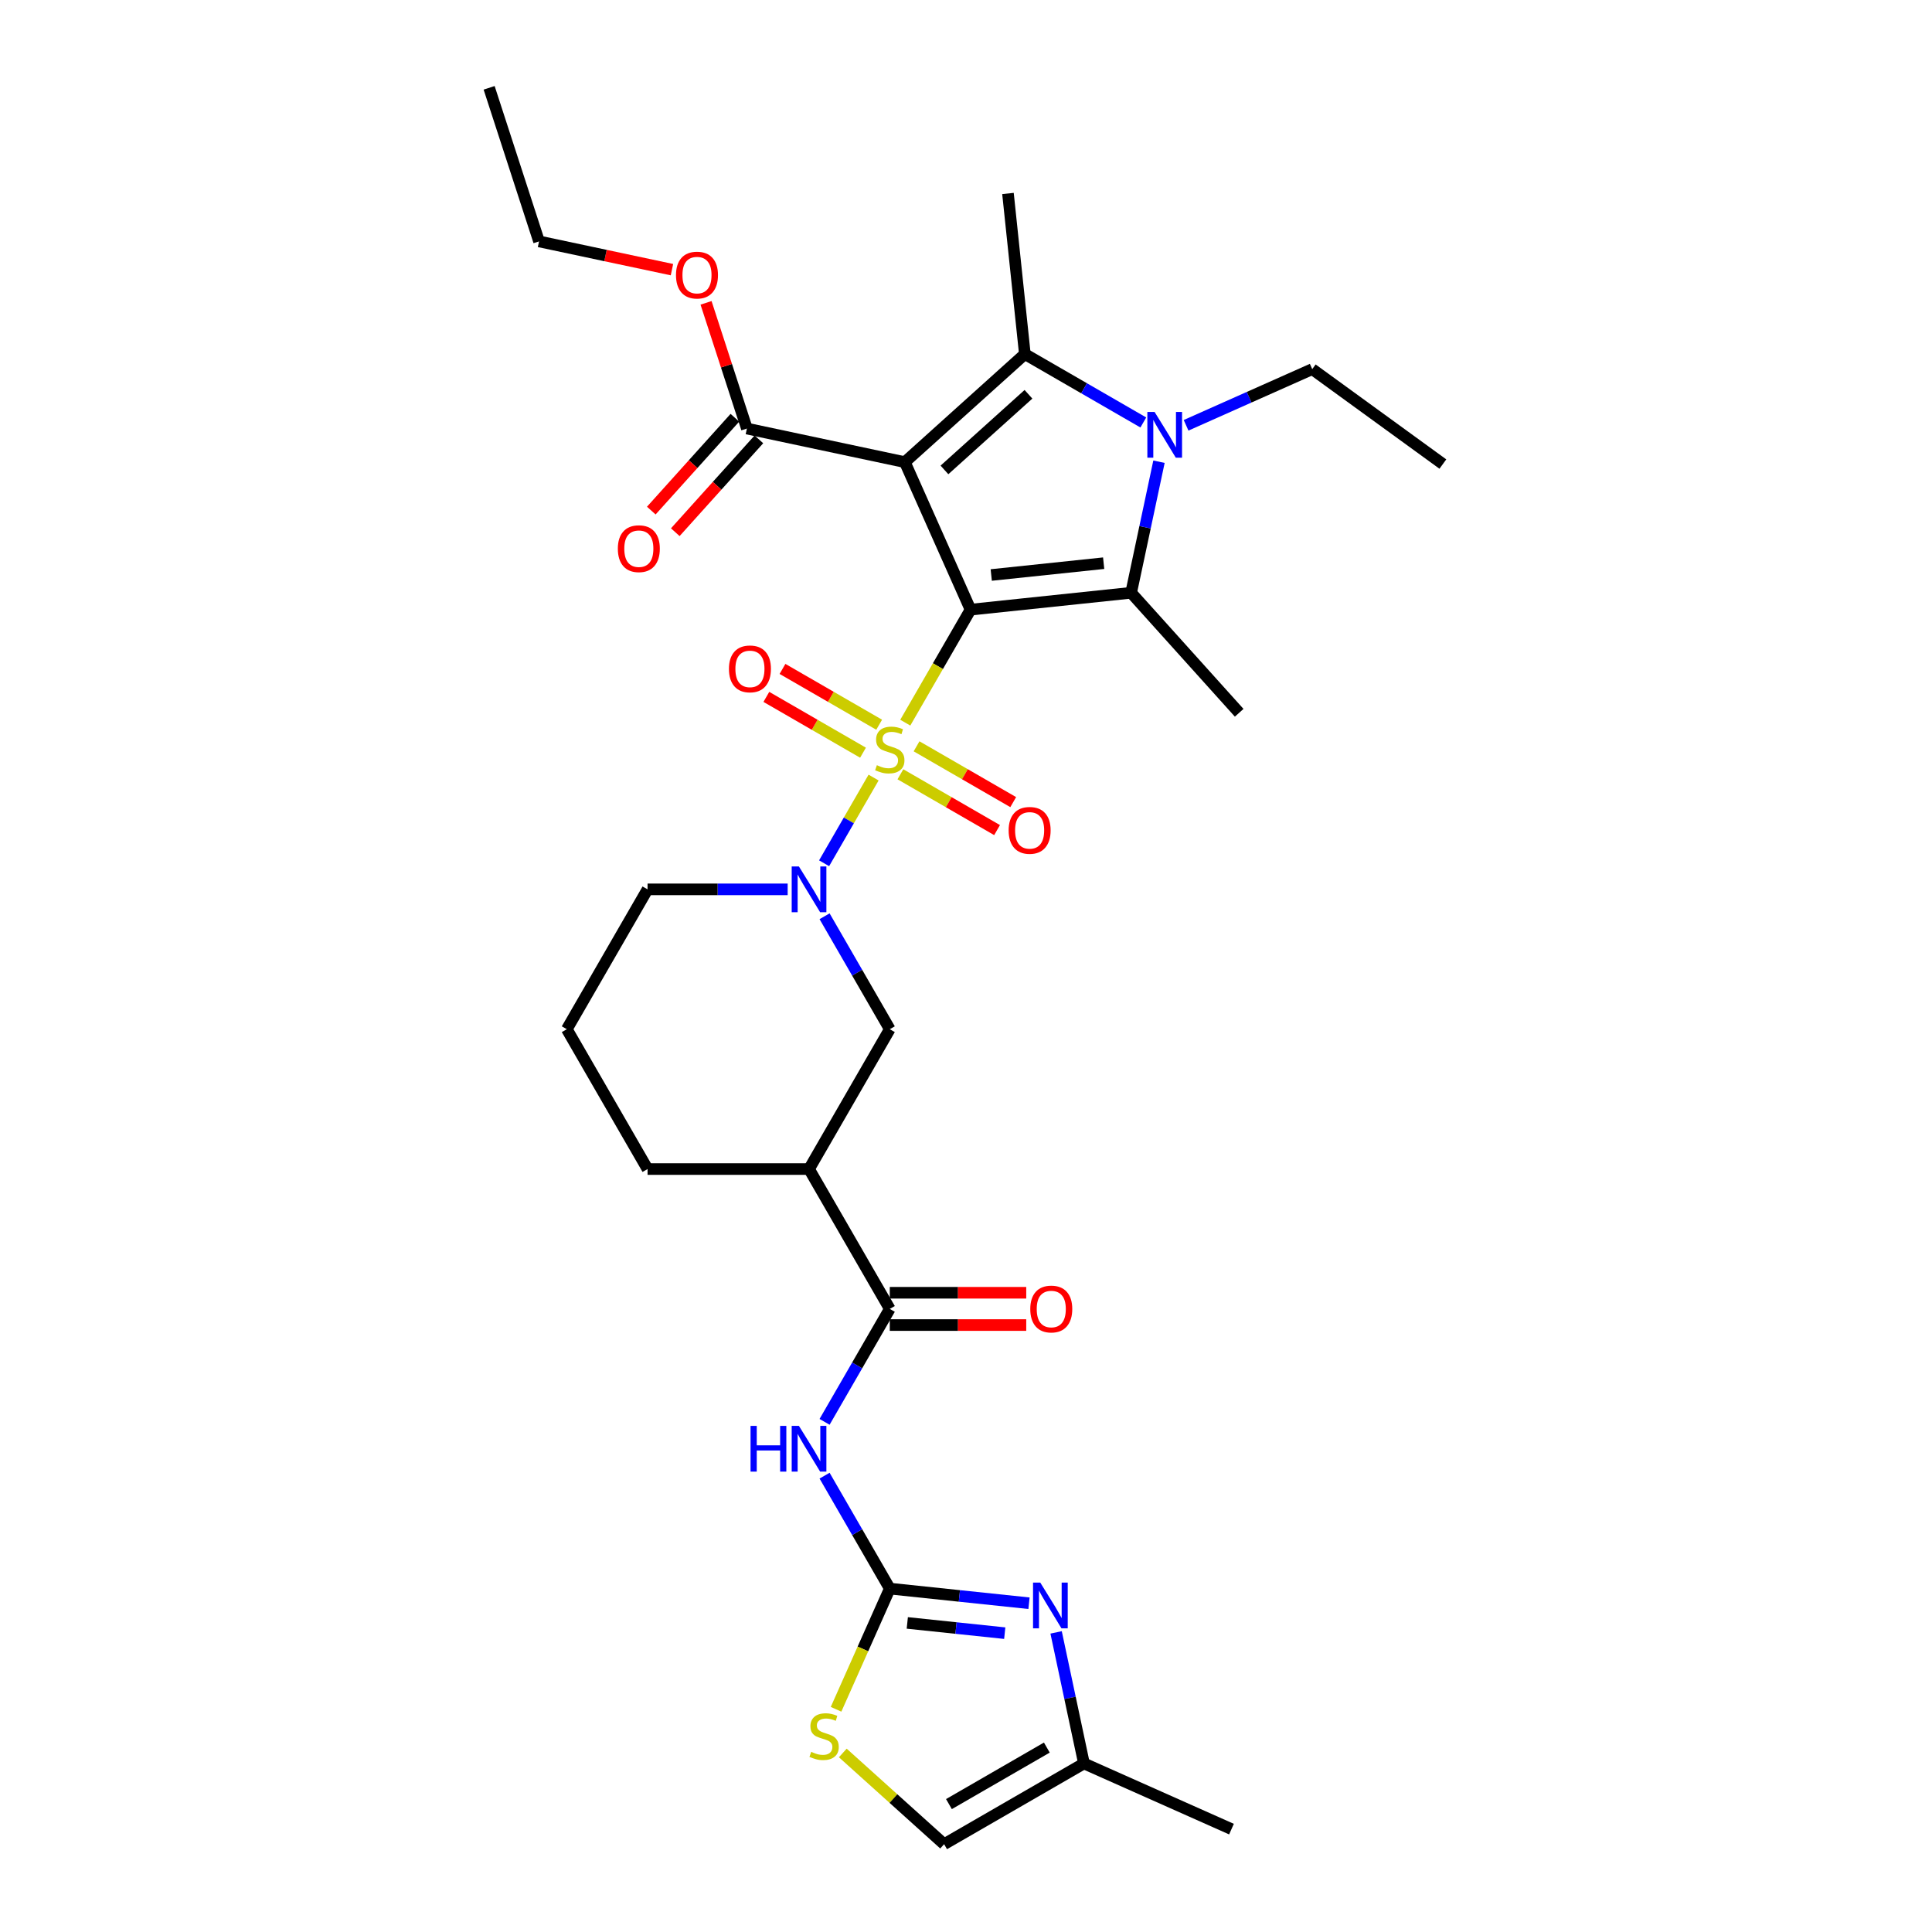 <?xml version='1.0' encoding='iso-8859-1'?>
<svg version='1.1' baseProfile='full'
              xmlns='http://www.w3.org/2000/svg'
                      xmlns:rdkit='http://www.rdkit.org/xml'
                      xmlns:xlink='http://www.w3.org/1999/xlink'
                  xml:space='preserve'
width='1000px' height='1000px' viewBox='0 0 1000 1000'>
<!-- END OF HEADER -->
<rect style='opacity:1.0;fill:#FFFFFF;stroke:none' width='1000' height='1000' x='0' y='0'> </rect>
<path class='bond-0' d='M 502.343,315.556 L 485.457,344.803' style='fill:none;fill-rule:evenodd;stroke:#000000;stroke-width:6px;stroke-linecap:butt;stroke-linejoin:miter;stroke-opacity:1' />
<path class='bond-0' d='M 485.457,344.803 L 468.572,374.05' style='fill:none;fill-rule:evenodd;stroke:#CCCC00;stroke-width:6px;stroke-linecap:butt;stroke-linejoin:miter;stroke-opacity:1' />
<path class='bond-1' d='M 502.343,315.556 L 468.346,239.198' style='fill:none;fill-rule:evenodd;stroke:#000000;stroke-width:6px;stroke-linecap:butt;stroke-linejoin:miter;stroke-opacity:1' />
<path class='bond-2' d='M 502.343,315.556 L 585.47,306.819' style='fill:none;fill-rule:evenodd;stroke:#000000;stroke-width:6px;stroke-linecap:butt;stroke-linejoin:miter;stroke-opacity:1' />
<path class='bond-2' d='M 513.065,297.62 L 571.253,291.504' style='fill:none;fill-rule:evenodd;stroke:#000000;stroke-width:6px;stroke-linecap:butt;stroke-linejoin:miter;stroke-opacity:1' />
<path class='bond-5' d='M 452.164,402.469 L 439.36,424.645' style='fill:none;fill-rule:evenodd;stroke:#CCCC00;stroke-width:6px;stroke-linecap:butt;stroke-linejoin:miter;stroke-opacity:1' />
<path class='bond-5' d='M 439.36,424.645 L 426.557,446.822' style='fill:none;fill-rule:evenodd;stroke:#0000FF;stroke-width:6px;stroke-linecap:butt;stroke-linejoin:miter;stroke-opacity:1' />
<path class='bond-14' d='M 455.051,375.115 L 430.036,360.672' style='fill:none;fill-rule:evenodd;stroke:#CCCC00;stroke-width:6px;stroke-linecap:butt;stroke-linejoin:miter;stroke-opacity:1' />
<path class='bond-14' d='M 430.036,360.672 L 405.02,346.23' style='fill:none;fill-rule:evenodd;stroke:#FF0000;stroke-width:6px;stroke-linecap:butt;stroke-linejoin:miter;stroke-opacity:1' />
<path class='bond-14' d='M 446.693,389.592 L 421.677,375.15' style='fill:none;fill-rule:evenodd;stroke:#CCCC00;stroke-width:6px;stroke-linecap:butt;stroke-linejoin:miter;stroke-opacity:1' />
<path class='bond-14' d='M 421.677,375.15 L 396.662,360.707' style='fill:none;fill-rule:evenodd;stroke:#FF0000;stroke-width:6px;stroke-linecap:butt;stroke-linejoin:miter;stroke-opacity:1' />
<path class='bond-15' d='M 466.051,400.769 L 491.066,415.211' style='fill:none;fill-rule:evenodd;stroke:#CCCC00;stroke-width:6px;stroke-linecap:butt;stroke-linejoin:miter;stroke-opacity:1' />
<path class='bond-15' d='M 491.066,415.211 L 516.082,429.654' style='fill:none;fill-rule:evenodd;stroke:#FF0000;stroke-width:6px;stroke-linecap:butt;stroke-linejoin:miter;stroke-opacity:1' />
<path class='bond-15' d='M 474.409,386.291 L 499.425,400.734' style='fill:none;fill-rule:evenodd;stroke:#CCCC00;stroke-width:6px;stroke-linecap:butt;stroke-linejoin:miter;stroke-opacity:1' />
<path class='bond-15' d='M 499.425,400.734 L 524.44,415.177' style='fill:none;fill-rule:evenodd;stroke:#FF0000;stroke-width:6px;stroke-linecap:butt;stroke-linejoin:miter;stroke-opacity:1' />
<path class='bond-3' d='M 468.346,239.198 L 530.462,183.269' style='fill:none;fill-rule:evenodd;stroke:#000000;stroke-width:6px;stroke-linecap:butt;stroke-linejoin:miter;stroke-opacity:1' />
<path class='bond-3' d='M 488.85,243.231 L 532.33,204.081' style='fill:none;fill-rule:evenodd;stroke:#000000;stroke-width:6px;stroke-linecap:butt;stroke-linejoin:miter;stroke-opacity:1' />
<path class='bond-10' d='M 468.346,239.198 L 386.589,221.819' style='fill:none;fill-rule:evenodd;stroke:#000000;stroke-width:6px;stroke-linecap:butt;stroke-linejoin:miter;stroke-opacity:1' />
<path class='bond-4' d='M 585.47,306.819 L 592.679,272.902' style='fill:none;fill-rule:evenodd;stroke:#000000;stroke-width:6px;stroke-linecap:butt;stroke-linejoin:miter;stroke-opacity:1' />
<path class='bond-4' d='M 592.679,272.902 L 599.888,238.986' style='fill:none;fill-rule:evenodd;stroke:#0000FF;stroke-width:6px;stroke-linecap:butt;stroke-linejoin:miter;stroke-opacity:1' />
<path class='bond-22' d='M 585.47,306.819 L 641.399,368.934' style='fill:none;fill-rule:evenodd;stroke:#000000;stroke-width:6px;stroke-linecap:butt;stroke-linejoin:miter;stroke-opacity:1' />
<path class='bond-21' d='M 530.462,183.269 L 521.725,100.142' style='fill:none;fill-rule:evenodd;stroke:#000000;stroke-width:6px;stroke-linecap:butt;stroke-linejoin:miter;stroke-opacity:1' />
<path class='bond-31' d='M 530.462,183.269 L 561.122,200.97' style='fill:none;fill-rule:evenodd;stroke:#000000;stroke-width:6px;stroke-linecap:butt;stroke-linejoin:miter;stroke-opacity:1' />
<path class='bond-31' d='M 561.122,200.97 L 591.781,218.672' style='fill:none;fill-rule:evenodd;stroke:#0000FF;stroke-width:6px;stroke-linecap:butt;stroke-linejoin:miter;stroke-opacity:1' />
<path class='bond-20' d='M 613.914,220.134 L 646.56,205.599' style='fill:none;fill-rule:evenodd;stroke:#0000FF;stroke-width:6px;stroke-linecap:butt;stroke-linejoin:miter;stroke-opacity:1' />
<path class='bond-20' d='M 646.56,205.599 L 679.206,191.064' style='fill:none;fill-rule:evenodd;stroke:#000000;stroke-width:6px;stroke-linecap:butt;stroke-linejoin:miter;stroke-opacity:1' />
<path class='bond-13' d='M 426.799,474.253 L 443.675,503.484' style='fill:none;fill-rule:evenodd;stroke:#0000FF;stroke-width:6px;stroke-linecap:butt;stroke-linejoin:miter;stroke-opacity:1' />
<path class='bond-13' d='M 443.675,503.484 L 460.551,532.714' style='fill:none;fill-rule:evenodd;stroke:#000000;stroke-width:6px;stroke-linecap:butt;stroke-linejoin:miter;stroke-opacity:1' />
<path class='bond-23' d='M 407.692,460.328 L 371.434,460.328' style='fill:none;fill-rule:evenodd;stroke:#0000FF;stroke-width:6px;stroke-linecap:butt;stroke-linejoin:miter;stroke-opacity:1' />
<path class='bond-23' d='M 371.434,460.328 L 335.175,460.328' style='fill:none;fill-rule:evenodd;stroke:#000000;stroke-width:6px;stroke-linecap:butt;stroke-linejoin:miter;stroke-opacity:1' />
<path class='bond-6' d='M 460.551,822.259 L 443.675,793.028' style='fill:none;fill-rule:evenodd;stroke:#000000;stroke-width:6px;stroke-linecap:butt;stroke-linejoin:miter;stroke-opacity:1' />
<path class='bond-6' d='M 443.675,793.028 L 426.799,763.798' style='fill:none;fill-rule:evenodd;stroke:#0000FF;stroke-width:6px;stroke-linecap:butt;stroke-linejoin:miter;stroke-opacity:1' />
<path class='bond-8' d='M 460.551,822.259 L 496.581,826.045' style='fill:none;fill-rule:evenodd;stroke:#000000;stroke-width:6px;stroke-linecap:butt;stroke-linejoin:miter;stroke-opacity:1' />
<path class='bond-8' d='M 496.581,826.045 L 532.611,829.832' style='fill:none;fill-rule:evenodd;stroke:#0000FF;stroke-width:6px;stroke-linecap:butt;stroke-linejoin:miter;stroke-opacity:1' />
<path class='bond-8' d='M 469.613,840.02 L 494.834,842.671' style='fill:none;fill-rule:evenodd;stroke:#000000;stroke-width:6px;stroke-linecap:butt;stroke-linejoin:miter;stroke-opacity:1' />
<path class='bond-8' d='M 494.834,842.671 L 520.055,845.322' style='fill:none;fill-rule:evenodd;stroke:#0000FF;stroke-width:6px;stroke-linecap:butt;stroke-linejoin:miter;stroke-opacity:1' />
<path class='bond-12' d='M 460.551,822.259 L 446.645,853.492' style='fill:none;fill-rule:evenodd;stroke:#000000;stroke-width:6px;stroke-linecap:butt;stroke-linejoin:miter;stroke-opacity:1' />
<path class='bond-12' d='M 446.645,853.492 L 432.739,884.725' style='fill:none;fill-rule:evenodd;stroke:#CCCC00;stroke-width:6px;stroke-linecap:butt;stroke-linejoin:miter;stroke-opacity:1' />
<path class='bond-7' d='M 426.799,735.947 L 443.675,706.717' style='fill:none;fill-rule:evenodd;stroke:#0000FF;stroke-width:6px;stroke-linecap:butt;stroke-linejoin:miter;stroke-opacity:1' />
<path class='bond-7' d='M 443.675,706.717 L 460.551,677.486' style='fill:none;fill-rule:evenodd;stroke:#000000;stroke-width:6px;stroke-linecap:butt;stroke-linejoin:miter;stroke-opacity:1' />
<path class='bond-16' d='M 546.637,844.921 L 553.847,878.837' style='fill:none;fill-rule:evenodd;stroke:#0000FF;stroke-width:6px;stroke-linecap:butt;stroke-linejoin:miter;stroke-opacity:1' />
<path class='bond-16' d='M 553.847,878.837 L 561.056,912.753' style='fill:none;fill-rule:evenodd;stroke:#000000;stroke-width:6px;stroke-linecap:butt;stroke-linejoin:miter;stroke-opacity:1' />
<path class='bond-9' d='M 460.551,677.486 L 418.759,605.1' style='fill:none;fill-rule:evenodd;stroke:#000000;stroke-width:6px;stroke-linecap:butt;stroke-linejoin:miter;stroke-opacity:1' />
<path class='bond-18' d='M 460.551,685.845 L 495.865,685.845' style='fill:none;fill-rule:evenodd;stroke:#000000;stroke-width:6px;stroke-linecap:butt;stroke-linejoin:miter;stroke-opacity:1' />
<path class='bond-18' d='M 495.865,685.845 L 531.18,685.845' style='fill:none;fill-rule:evenodd;stroke:#FF0000;stroke-width:6px;stroke-linecap:butt;stroke-linejoin:miter;stroke-opacity:1' />
<path class='bond-18' d='M 460.551,669.128 L 495.865,669.128' style='fill:none;fill-rule:evenodd;stroke:#000000;stroke-width:6px;stroke-linecap:butt;stroke-linejoin:miter;stroke-opacity:1' />
<path class='bond-18' d='M 495.865,669.128 L 531.18,669.128' style='fill:none;fill-rule:evenodd;stroke:#FF0000;stroke-width:6px;stroke-linecap:butt;stroke-linejoin:miter;stroke-opacity:1' />
<path class='bond-19' d='M 380.377,216.227 L 358.742,240.255' style='fill:none;fill-rule:evenodd;stroke:#000000;stroke-width:6px;stroke-linecap:butt;stroke-linejoin:miter;stroke-opacity:1' />
<path class='bond-19' d='M 358.742,240.255 L 337.107,264.283' style='fill:none;fill-rule:evenodd;stroke:#FF0000;stroke-width:6px;stroke-linecap:butt;stroke-linejoin:miter;stroke-opacity:1' />
<path class='bond-19' d='M 392.8,227.412 L 371.165,251.441' style='fill:none;fill-rule:evenodd;stroke:#000000;stroke-width:6px;stroke-linecap:butt;stroke-linejoin:miter;stroke-opacity:1' />
<path class='bond-19' d='M 371.165,251.441 L 349.53,275.469' style='fill:none;fill-rule:evenodd;stroke:#FF0000;stroke-width:6px;stroke-linecap:butt;stroke-linejoin:miter;stroke-opacity:1' />
<path class='bond-24' d='M 386.589,221.819 L 376.018,189.286' style='fill:none;fill-rule:evenodd;stroke:#000000;stroke-width:6px;stroke-linecap:butt;stroke-linejoin:miter;stroke-opacity:1' />
<path class='bond-24' d='M 376.018,189.286 L 365.447,156.753' style='fill:none;fill-rule:evenodd;stroke:#FF0000;stroke-width:6px;stroke-linecap:butt;stroke-linejoin:miter;stroke-opacity:1' />
<path class='bond-11' d='M 418.759,605.1 L 460.551,532.714' style='fill:none;fill-rule:evenodd;stroke:#000000;stroke-width:6px;stroke-linecap:butt;stroke-linejoin:miter;stroke-opacity:1' />
<path class='bond-32' d='M 418.759,605.1 L 335.175,605.1' style='fill:none;fill-rule:evenodd;stroke:#000000;stroke-width:6px;stroke-linecap:butt;stroke-linejoin:miter;stroke-opacity:1' />
<path class='bond-17' d='M 436.233,907.332 L 462.451,930.939' style='fill:none;fill-rule:evenodd;stroke:#CCCC00;stroke-width:6px;stroke-linecap:butt;stroke-linejoin:miter;stroke-opacity:1' />
<path class='bond-17' d='M 462.451,930.939 L 488.67,954.545' style='fill:none;fill-rule:evenodd;stroke:#000000;stroke-width:6px;stroke-linecap:butt;stroke-linejoin:miter;stroke-opacity:1' />
<path class='bond-27' d='M 561.056,912.753 L 637.414,946.75' style='fill:none;fill-rule:evenodd;stroke:#000000;stroke-width:6px;stroke-linecap:butt;stroke-linejoin:miter;stroke-opacity:1' />
<path class='bond-33' d='M 561.056,912.753 L 488.67,954.545' style='fill:none;fill-rule:evenodd;stroke:#000000;stroke-width:6px;stroke-linecap:butt;stroke-linejoin:miter;stroke-opacity:1' />
<path class='bond-33' d='M 541.839,904.545 L 491.169,933.799' style='fill:none;fill-rule:evenodd;stroke:#000000;stroke-width:6px;stroke-linecap:butt;stroke-linejoin:miter;stroke-opacity:1' />
<path class='bond-29' d='M 679.206,191.064 L 746.827,240.194' style='fill:none;fill-rule:evenodd;stroke:#000000;stroke-width:6px;stroke-linecap:butt;stroke-linejoin:miter;stroke-opacity:1' />
<path class='bond-26' d='M 335.175,460.328 L 293.383,532.714' style='fill:none;fill-rule:evenodd;stroke:#000000;stroke-width:6px;stroke-linecap:butt;stroke-linejoin:miter;stroke-opacity:1' />
<path class='bond-28' d='M 347.804,139.572 L 313.403,132.26' style='fill:none;fill-rule:evenodd;stroke:#FF0000;stroke-width:6px;stroke-linecap:butt;stroke-linejoin:miter;stroke-opacity:1' />
<path class='bond-28' d='M 313.403,132.26 L 279.002,124.948' style='fill:none;fill-rule:evenodd;stroke:#000000;stroke-width:6px;stroke-linecap:butt;stroke-linejoin:miter;stroke-opacity:1' />
<path class='bond-25' d='M 335.175,605.1 L 293.383,532.714' style='fill:none;fill-rule:evenodd;stroke:#000000;stroke-width:6px;stroke-linecap:butt;stroke-linejoin:miter;stroke-opacity:1' />
<path class='bond-30' d='M 279.002,124.948 L 253.173,45.455' style='fill:none;fill-rule:evenodd;stroke:#000000;stroke-width:6px;stroke-linecap:butt;stroke-linejoin:miter;stroke-opacity:1' />
<path  class='atom-1' d='M 453.864 396.066
Q 454.132 396.167, 455.235 396.635
Q 456.338 397.103, 457.542 397.404
Q 458.779 397.671, 459.983 397.671
Q 462.223 397.671, 463.527 396.601
Q 464.831 395.498, 464.831 393.592
Q 464.831 392.288, 464.162 391.486
Q 463.527 390.683, 462.524 390.249
Q 461.521 389.814, 459.849 389.313
Q 457.743 388.677, 456.472 388.076
Q 455.235 387.474, 454.332 386.203
Q 453.463 384.933, 453.463 382.793
Q 453.463 379.817, 455.469 377.979
Q 457.509 376.14, 461.521 376.14
Q 464.262 376.14, 467.372 377.444
L 466.603 380.018
Q 463.761 378.848, 461.621 378.848
Q 459.314 378.848, 458.044 379.817
Q 456.773 380.754, 456.807 382.392
Q 456.807 383.662, 457.442 384.431
Q 458.11 385.2, 459.047 385.635
Q 460.016 386.07, 461.621 386.571
Q 463.761 387.24, 465.031 387.908
Q 466.302 388.577, 467.204 389.948
Q 468.141 391.285, 468.141 393.592
Q 468.141 396.869, 465.934 398.641
Q 463.761 400.379, 460.116 400.379
Q 458.01 400.379, 456.405 399.911
Q 454.834 399.476, 452.962 398.707
L 453.864 396.066
' fill='#CCCC00'/>
<path  class='atom-5' d='M 597.615 213.225
L 605.372 225.763
Q 606.141 227, 607.378 229.24
Q 608.615 231.48, 608.682 231.614
L 608.682 213.225
L 611.825 213.225
L 611.825 236.897
L 608.582 236.897
L 600.257 223.189
Q 599.287 221.584, 598.251 219.745
Q 597.248 217.906, 596.947 217.338
L 596.947 236.897
L 593.871 236.897
L 593.871 213.225
L 597.615 213.225
' fill='#0000FF'/>
<path  class='atom-6' d='M 413.527 448.492
L 421.283 461.03
Q 422.052 462.267, 423.289 464.507
Q 424.526 466.747, 424.593 466.881
L 424.593 448.492
L 427.736 448.492
L 427.736 472.163
L 424.493 472.163
L 416.168 458.456
Q 415.198 456.851, 414.162 455.012
Q 413.159 453.173, 412.858 452.605
L 412.858 472.163
L 409.782 472.163
L 409.782 448.492
L 413.527 448.492
' fill='#0000FF'/>
<path  class='atom-8' d='M 388.485 738.037
L 391.694 738.037
L 391.694 748.1
L 403.797 748.1
L 403.797 738.037
L 407.007 738.037
L 407.007 761.708
L 403.797 761.708
L 403.797 750.775
L 391.694 750.775
L 391.694 761.708
L 388.485 761.708
L 388.485 738.037
' fill='#0000FF'/>
<path  class='atom-8' d='M 413.527 738.037
L 421.283 750.575
Q 422.052 751.812, 423.289 754.052
Q 424.526 756.292, 424.593 756.425
L 424.593 738.037
L 427.736 738.037
L 427.736 761.708
L 424.493 761.708
L 416.168 748
Q 415.198 746.395, 414.162 744.556
Q 413.159 742.718, 412.858 742.149
L 412.858 761.708
L 409.782 761.708
L 409.782 738.037
L 413.527 738.037
' fill='#0000FF'/>
<path  class='atom-9' d='M 538.445 819.16
L 546.202 831.698
Q 546.971 832.935, 548.208 835.175
Q 549.445 837.415, 549.512 837.549
L 549.512 819.16
L 552.654 819.16
L 552.654 842.831
L 549.411 842.831
L 541.086 829.123
Q 540.117 827.518, 539.08 825.68
Q 538.077 823.841, 537.776 823.272
L 537.776 842.831
L 534.701 842.831
L 534.701 819.16
L 538.445 819.16
' fill='#0000FF'/>
<path  class='atom-13' d='M 419.868 906.741
Q 420.135 906.841, 421.238 907.309
Q 422.342 907.777, 423.545 908.078
Q 424.782 908.346, 425.986 908.346
Q 428.226 908.346, 429.53 907.276
Q 430.834 906.173, 430.834 904.267
Q 430.834 902.963, 430.165 902.161
Q 429.53 901.358, 428.527 900.924
Q 427.524 900.489, 425.852 899.987
Q 423.746 899.352, 422.475 898.75
Q 421.238 898.149, 420.336 896.878
Q 419.466 895.608, 419.466 893.468
Q 419.466 890.492, 421.472 888.653
Q 423.512 886.815, 427.524 886.815
Q 430.265 886.815, 433.375 888.118
L 432.606 890.693
Q 429.764 889.523, 427.624 889.523
Q 425.317 889.523, 424.047 890.492
Q 422.776 891.428, 422.81 893.067
Q 422.81 894.337, 423.445 895.106
Q 424.114 895.875, 425.05 896.31
Q 426.019 896.744, 427.624 897.246
Q 429.764 897.915, 431.034 898.583
Q 432.305 899.252, 433.208 900.623
Q 434.144 901.96, 434.144 904.267
Q 434.144 907.543, 431.937 909.315
Q 429.764 911.054, 426.12 911.054
Q 424.013 911.054, 422.409 910.586
Q 420.837 910.151, 418.965 909.382
L 419.868 906.741
' fill='#CCCC00'/>
<path  class='atom-15' d='M 377.299 346.217
Q 377.299 340.533, 380.107 337.357
Q 382.916 334.18, 388.165 334.18
Q 393.414 334.18, 396.223 337.357
Q 399.031 340.533, 399.031 346.217
Q 399.031 351.967, 396.189 355.244
Q 393.347 358.487, 388.165 358.487
Q 382.949 358.487, 380.107 355.244
Q 377.299 352.001, 377.299 346.217
M 388.165 355.812
Q 391.776 355.812, 393.715 353.405
Q 395.688 350.964, 395.688 346.217
Q 395.688 341.569, 393.715 339.229
Q 391.776 336.855, 388.165 336.855
Q 384.554 336.855, 382.582 339.195
Q 380.642 341.536, 380.642 346.217
Q 380.642 350.998, 382.582 353.405
Q 384.554 355.812, 388.165 355.812
' fill='#FF0000'/>
<path  class='atom-16' d='M 522.071 429.801
Q 522.071 424.117, 524.88 420.941
Q 527.688 417.765, 532.937 417.765
Q 538.186 417.765, 540.995 420.941
Q 543.803 424.117, 543.803 429.801
Q 543.803 435.551, 540.961 438.828
Q 538.119 442.071, 532.937 442.071
Q 527.722 442.071, 524.88 438.828
Q 522.071 435.585, 522.071 429.801
M 532.937 439.396
Q 536.548 439.396, 538.487 436.989
Q 540.46 434.548, 540.46 429.801
Q 540.46 425.154, 538.487 422.813
Q 536.548 420.439, 532.937 420.439
Q 529.326 420.439, 527.354 422.78
Q 525.415 425.12, 525.415 429.801
Q 525.415 434.582, 527.354 436.989
Q 529.326 439.396, 532.937 439.396
' fill='#FF0000'/>
<path  class='atom-19' d='M 533.269 677.553
Q 533.269 671.869, 536.078 668.693
Q 538.886 665.517, 544.135 665.517
Q 549.385 665.517, 552.193 668.693
Q 555.001 671.869, 555.001 677.553
Q 555.001 683.304, 552.16 686.58
Q 549.318 689.823, 544.135 689.823
Q 538.92 689.823, 536.078 686.58
Q 533.269 683.337, 533.269 677.553
M 544.135 687.149
Q 547.746 687.149, 549.685 684.741
Q 551.658 682.301, 551.658 677.553
Q 551.658 672.906, 549.685 670.566
Q 547.746 668.192, 544.135 668.192
Q 540.525 668.192, 538.552 670.532
Q 536.613 672.872, 536.613 677.553
Q 536.613 682.334, 538.552 684.741
Q 540.525 687.149, 544.135 687.149
' fill='#FF0000'/>
<path  class='atom-20' d='M 319.794 284.002
Q 319.794 278.318, 322.602 275.142
Q 325.411 271.965, 330.66 271.965
Q 335.909 271.965, 338.717 275.142
Q 341.526 278.318, 341.526 284.002
Q 341.526 289.752, 338.684 293.029
Q 335.842 296.272, 330.66 296.272
Q 325.444 296.272, 322.602 293.029
Q 319.794 289.786, 319.794 284.002
M 330.66 293.597
Q 334.271 293.597, 336.21 291.19
Q 338.182 288.749, 338.182 284.002
Q 338.182 279.354, 336.21 277.014
Q 334.271 274.64, 330.66 274.64
Q 327.049 274.64, 325.076 276.981
Q 323.137 279.321, 323.137 284.002
Q 323.137 288.783, 325.076 291.19
Q 327.049 293.597, 330.66 293.597
' fill='#FF0000'/>
<path  class='atom-25' d='M 349.894 142.393
Q 349.894 136.709, 352.702 133.533
Q 355.511 130.357, 360.76 130.357
Q 366.009 130.357, 368.817 133.533
Q 371.626 136.709, 371.626 142.393
Q 371.626 148.144, 368.784 151.42
Q 365.942 154.663, 360.76 154.663
Q 355.544 154.663, 352.702 151.42
Q 349.894 148.177, 349.894 142.393
M 360.76 151.988
Q 364.371 151.988, 366.31 149.581
Q 368.282 147.141, 368.282 142.393
Q 368.282 137.746, 366.31 135.405
Q 364.371 133.032, 360.76 133.032
Q 357.149 133.032, 355.176 135.372
Q 353.237 137.712, 353.237 142.393
Q 353.237 147.174, 355.176 149.581
Q 357.149 151.988, 360.76 151.988
' fill='#FF0000'/>
</svg>
